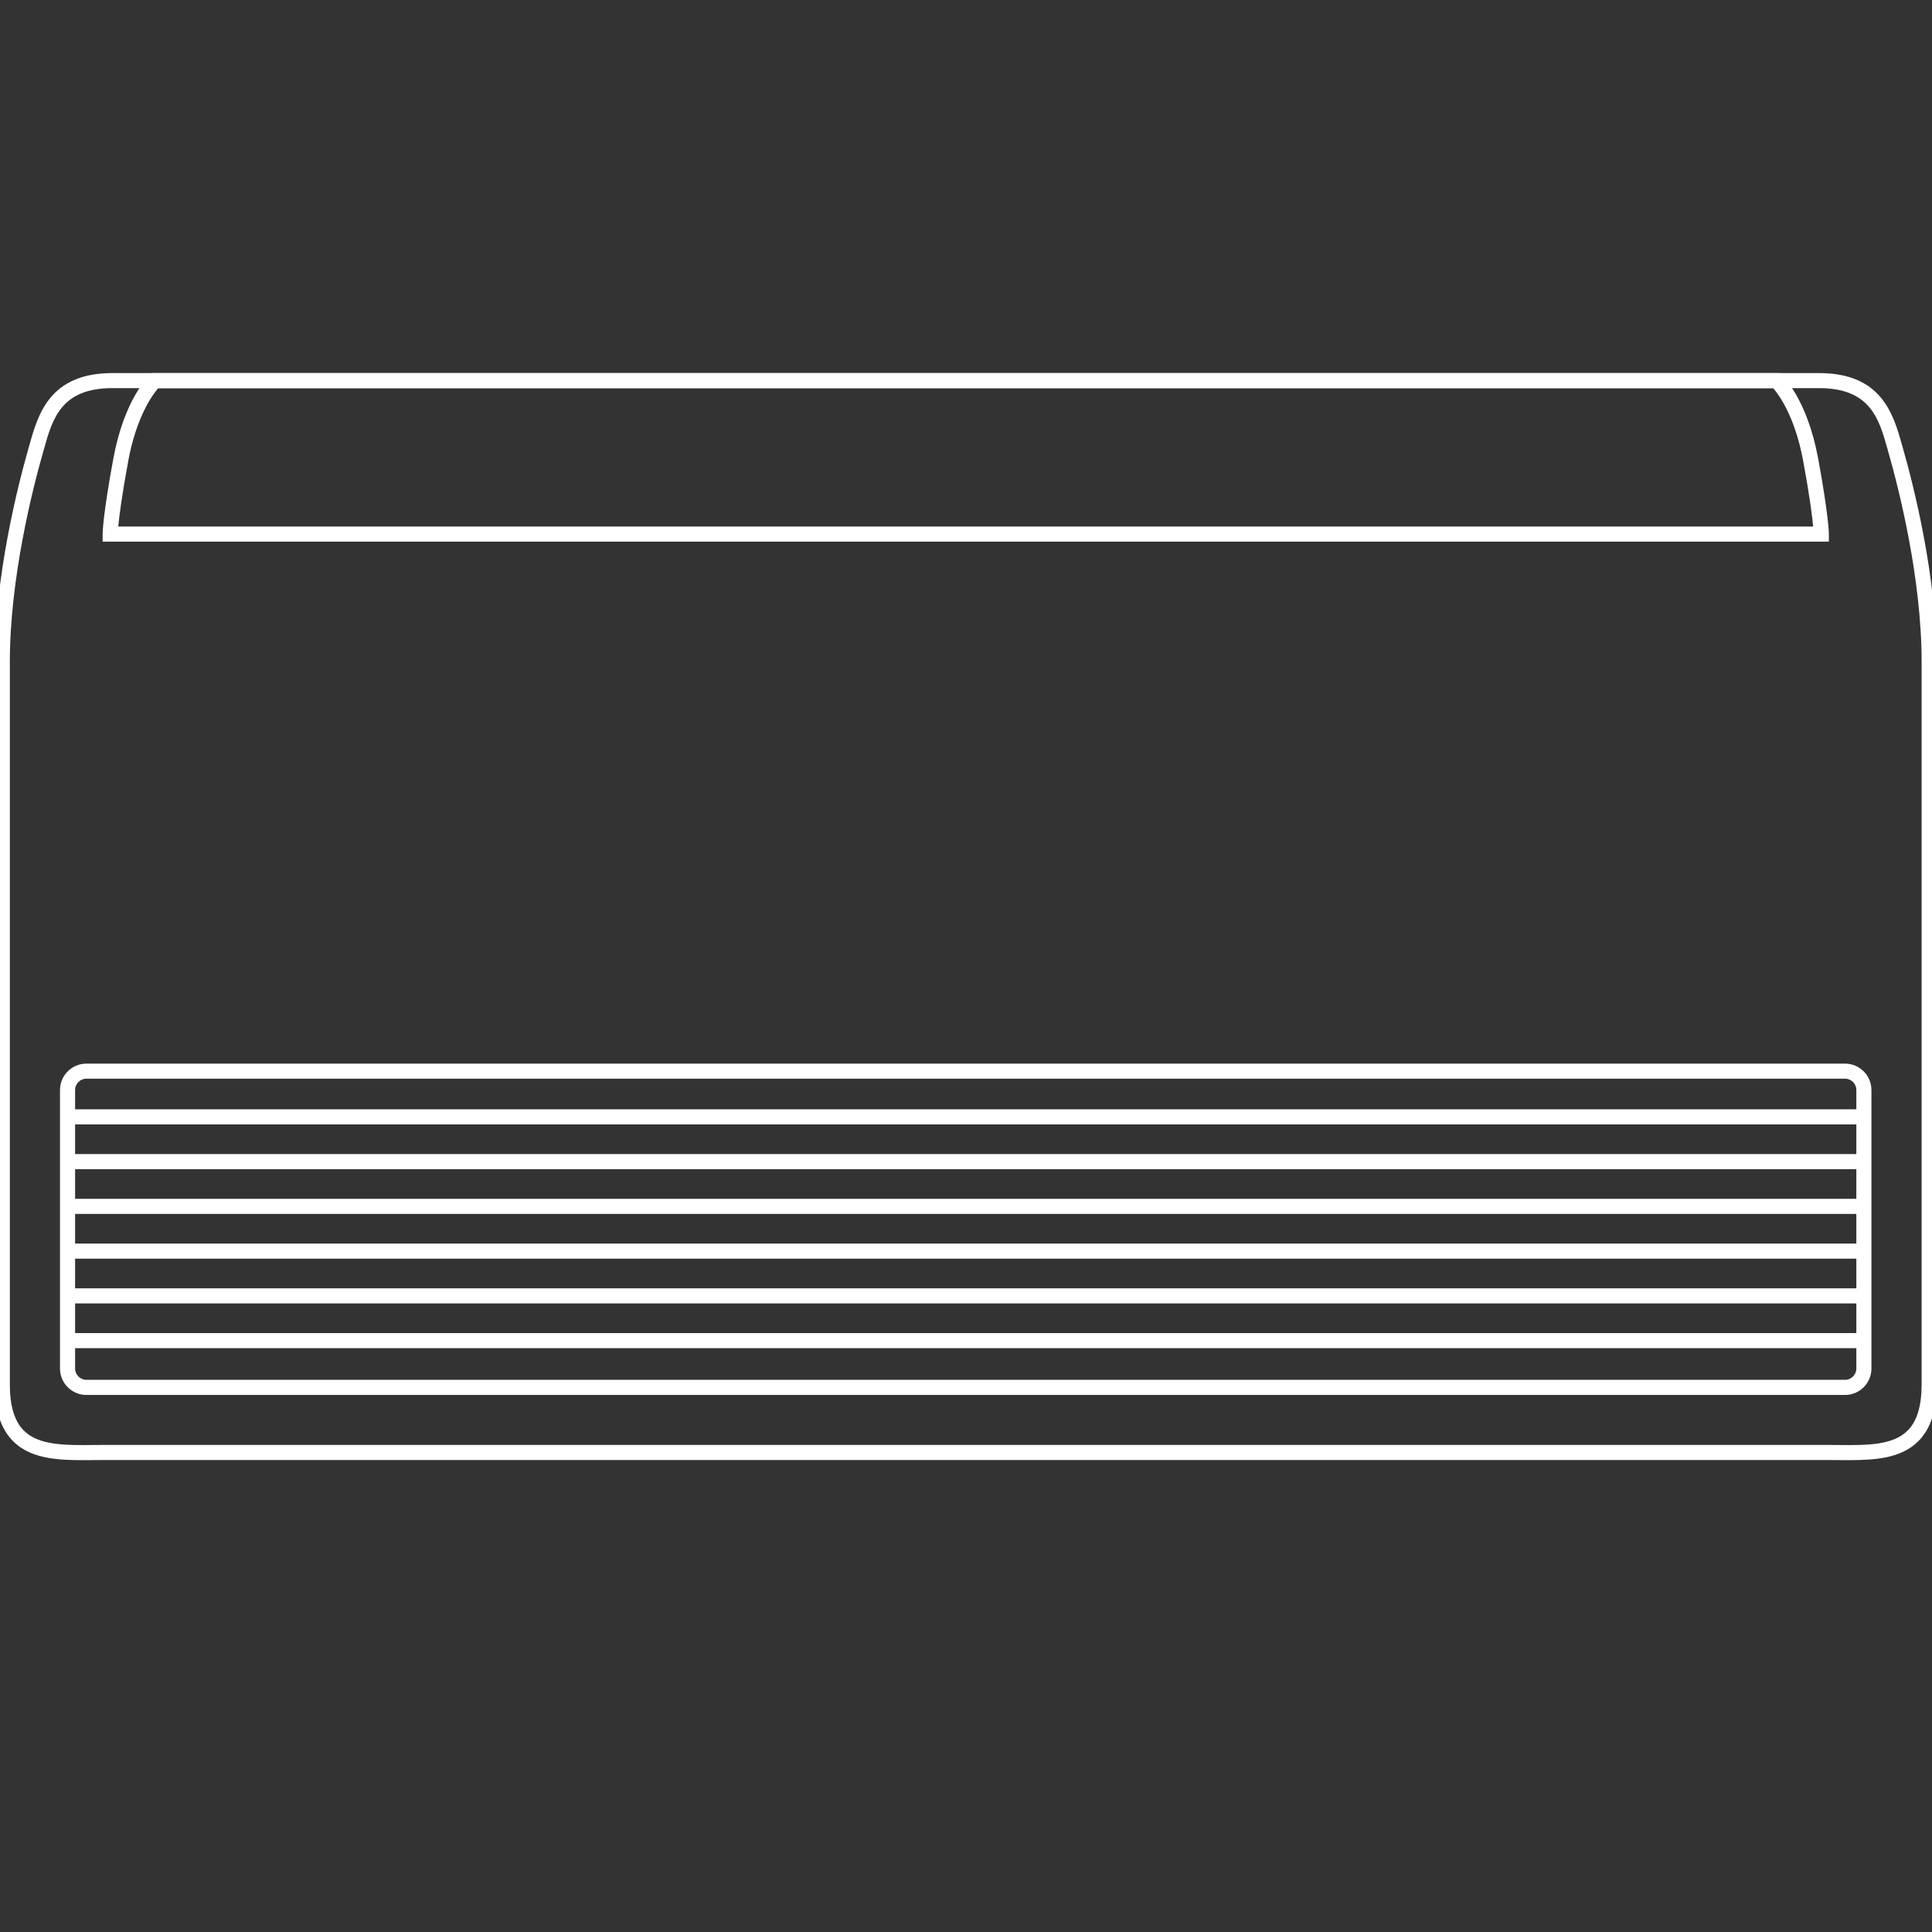<?xml version="1.0" encoding="UTF-8"?>
<svg id="Ebene_1" data-name="Ebene 1" xmlns="http://www.w3.org/2000/svg" viewBox="0 0 512 512">
  <rect x="0" y="0" width="512" height="512" fill="#333333" stroke="none"/>
  <defs>
    <style>
      .cls-1 {
        fill: #fff;
      }
    </style>
  </defs>
  <path class="cls-1" d="M490.04,386.96c-.95,0-1.9,0-2.85-.02-.95,0-1.9-.02-2.84-.02H27.5c-.94,0-1.9,0-2.84.02-7.86.07-15.98.15-21.13-4.95-3.31-3.28-4.93-8.24-4.93-15.14v-191.44c0-22.82,6.23-47.08,8.91-56.46l.31-1.09c2.25-8.02,5.34-18.99,21.94-18.99h452.33c16.6,0,19.69,10.98,21.94,18.99l.31,1.09c2.68,9.37,8.91,33.64,8.91,56.46v191.44c0,6.9-1.61,11.86-4.93,15.14-4.53,4.48-11.36,4.96-18.28,4.96ZM27.5,382.92h456.85c.96,0,1.92,0,2.88.02,7.36.07,14.31.14,18.28-3.79,2.52-2.49,3.74-6.52,3.74-12.3v-191.44c0-22.31-6.12-46.14-8.75-55.36l-.31-1.11c-2.22-7.9-4.52-16.08-18.09-16.08H29.76c-13.57,0-15.87,8.17-18.09,16.08l-.31,1.11c-2.63,9.21-8.75,33.05-8.75,55.36v191.44c0,5.78,1.22,9.81,3.74,12.3,3.96,3.92,10.92,3.86,18.28,3.79.96,0,1.92-.02,2.88-.02Z"/>
  <path class="cls-1" d="M488.95,369.68H22.9c-3.86,0-7-3.14-7-7v-73.81c0-3.86,3.14-7,7-7h466.05c3.86,0,7,3.14,7,7v73.81c0,3.86-3.14,7-7,7ZM22.9,285.86c-1.65,0-3,1.35-3,3v73.81c0,1.65,1.35,3,3,3h466.05c1.65,0,3-1.35,3-3v-73.81c0-1.65-1.35-3-3-3H22.9Z"/>
  <rect class="cls-1" x="17.9" y="293.98" width="476.05" height="4"/>
  <rect class="cls-1" x="17.9" y="305.84" width="476.05" height="4"/>
  <rect class="cls-1" x="17.9" y="317.7" width="476.05" height="4"/>
  <rect class="cls-1" x="17.9" y="329.56" width="476.05" height="4"/>
  <rect class="cls-1" x="17.9" y="341.42" width="476.05" height="4"/>
  <rect class="cls-1" x="17.9" y="353.28" width="476.05" height="4"/>
  <path class="cls-1" d="M484.65,143.54H27.2v-2c0-.19.03-4.88,2.86-20.13,2.91-15.73,9.38-21.76,9.66-22.01l.57-.52h431.29l.57.52c.27.25,6.74,6.28,9.66,22.01,2.82,15.25,2.86,19.94,2.86,20.13v2ZM31.33,139.54h449.18c-.24-2.57-.89-7.87-2.65-17.4h0c-2.18-11.8-6.48-17.58-7.93-19.26H41.92c-1.44,1.66-5.75,7.45-7.93,19.26-1.76,9.53-2.41,14.83-2.65,17.4Z"/>
</svg>